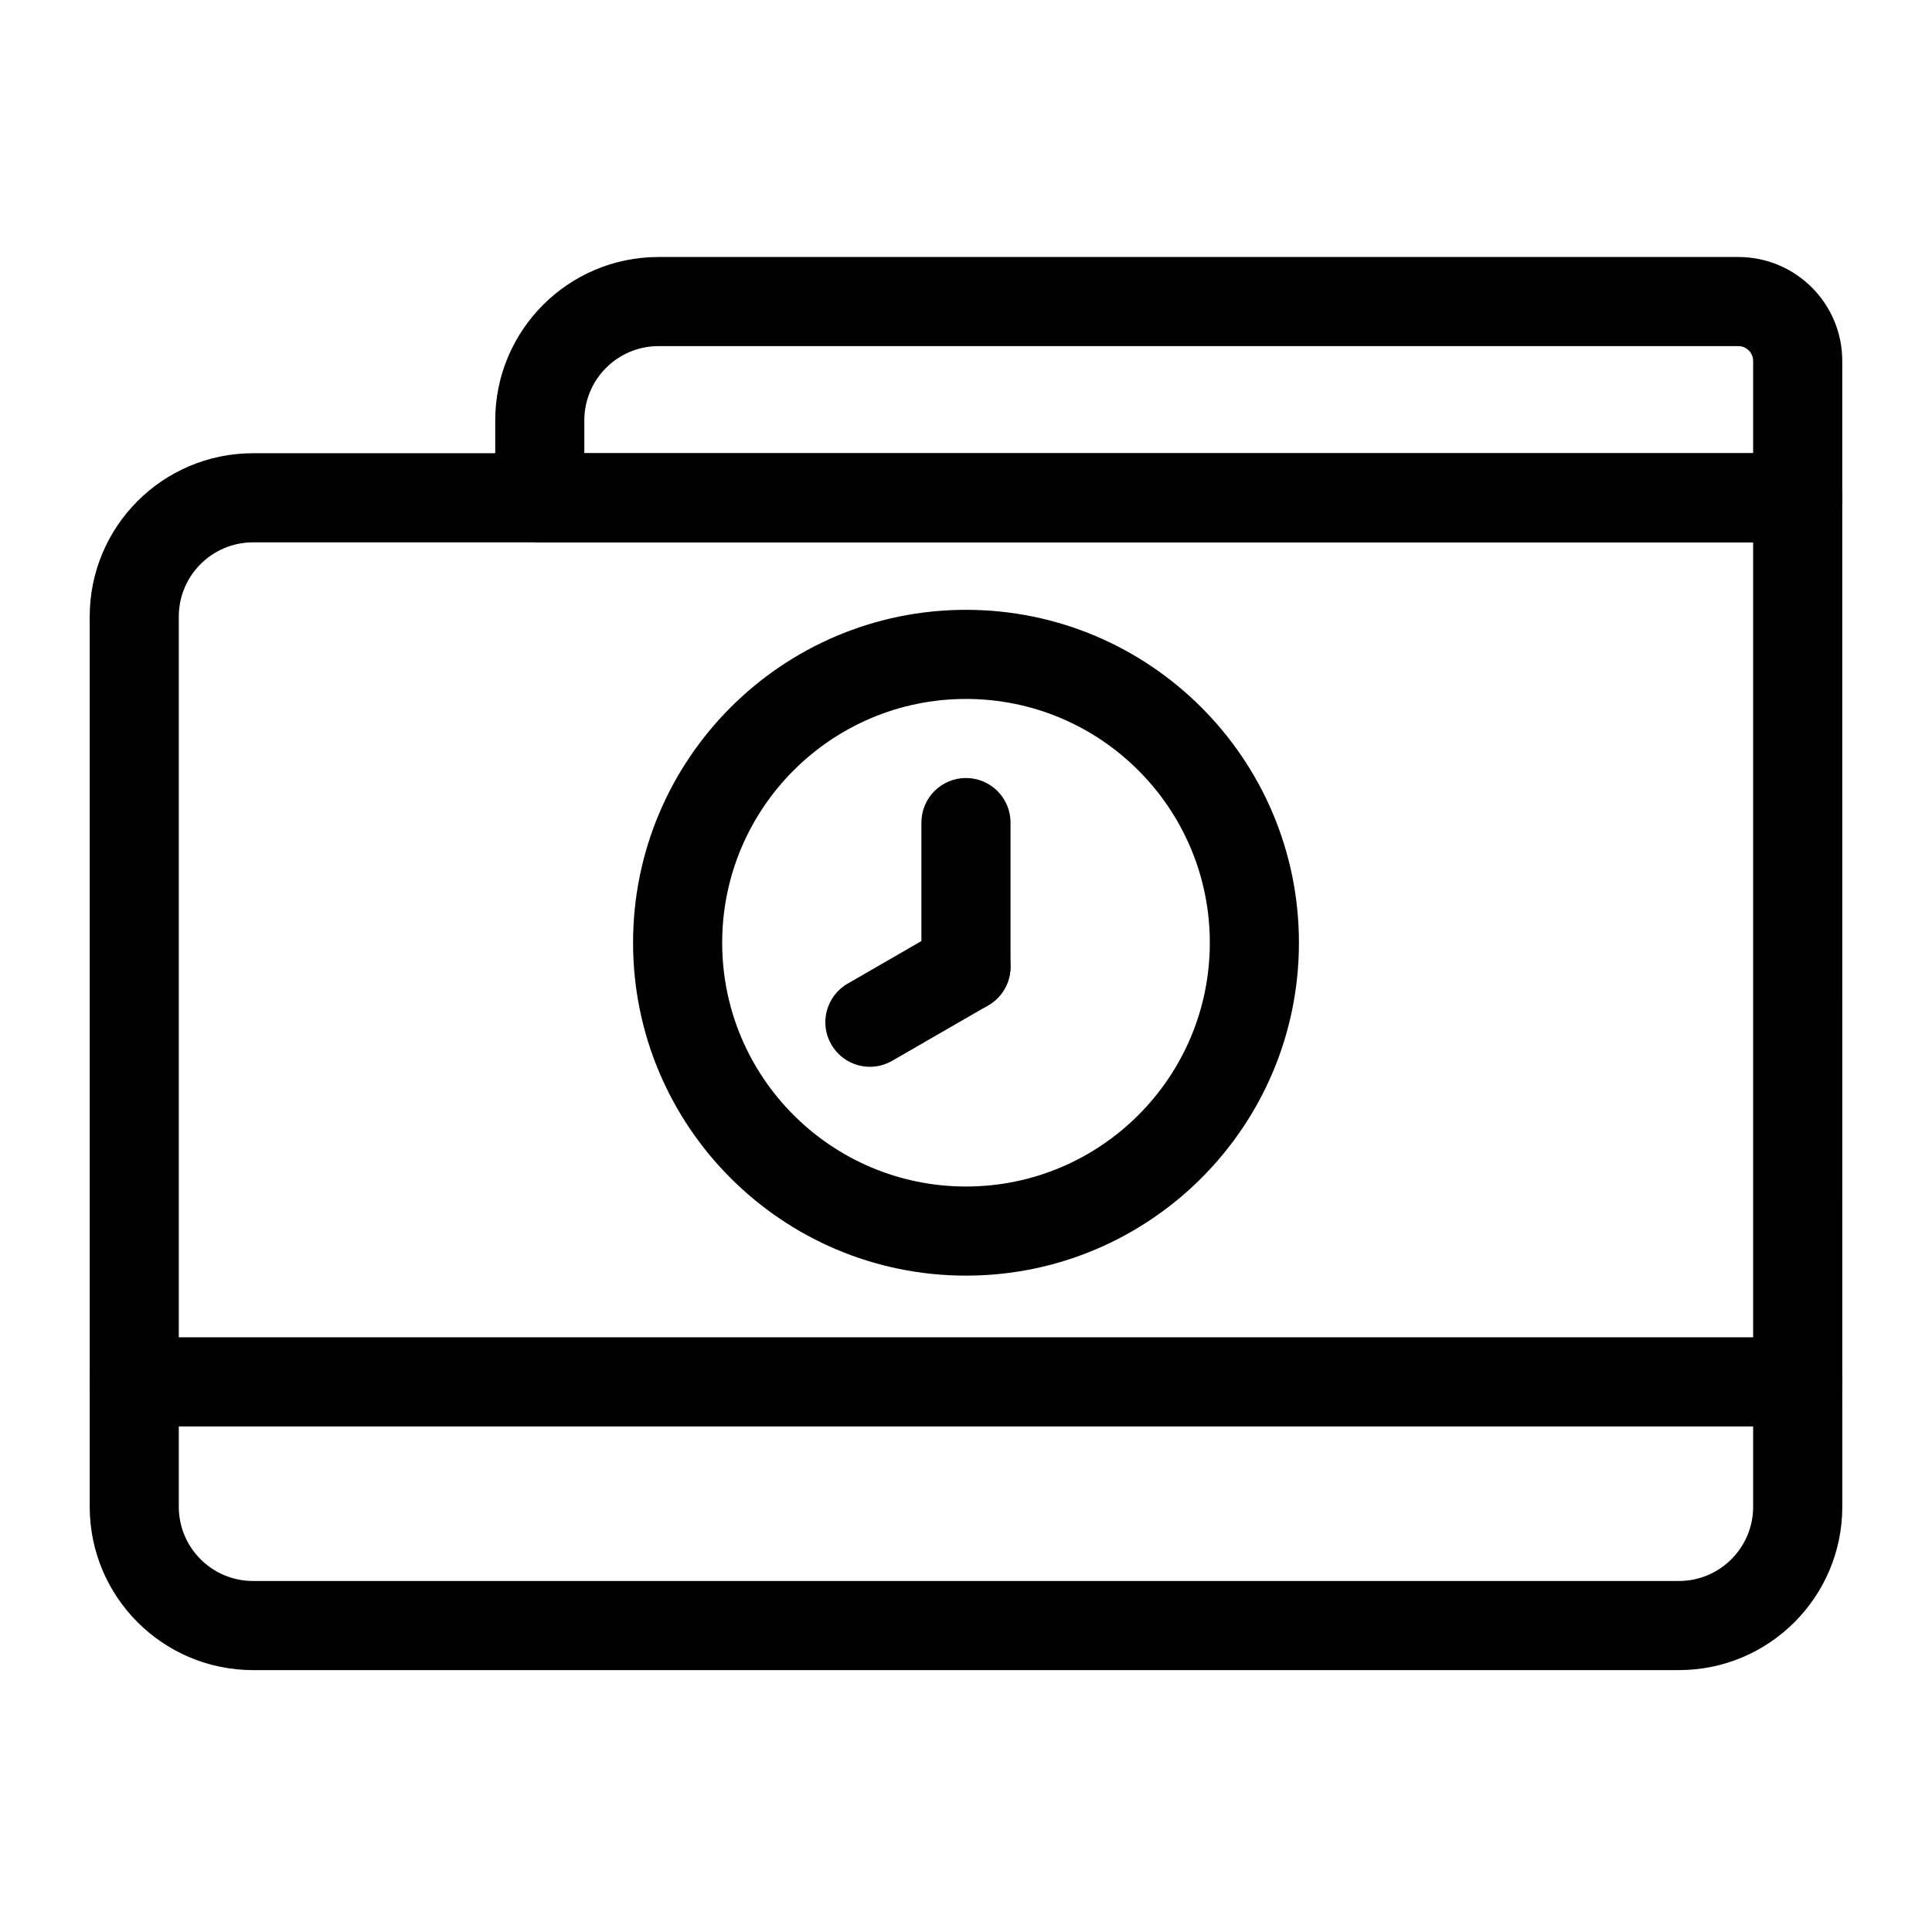 <?xml version="1.0" encoding="UTF-8"?>
<!-- Uploaded to: ICON Repo, www.iconrepo.com, Generator: ICON Repo Mixer Tools -->
<svg fill="#000000" width="800px" height="800px" version="1.1" viewBox="144 144 512 512" xmlns="http://www.w3.org/2000/svg">
 <g fill-rule="evenodd">
  <path d="m411.8 400.2v-38.211c0-6.519-5.289-11.809-11.809-11.809-6.519 0-11.809 5.289-11.809 11.809v38.211c0 6.519 5.289 11.809 11.809 11.809 6.519 0 11.809-5.289 11.809-11.809z"/>
  <path d="m394.09 389.98-25.473 14.703c-5.637 3.258-7.574 10.484-4.312 16.121 3.258 5.652 10.484 7.59 16.121 4.328l25.473-14.703c5.637-3.258 7.574-10.484 4.328-16.137-3.258-5.637-10.5-7.574-16.137-4.312z"/>
  <path d="m400 305.61c-48.695 0-88.23 39.535-88.23 88.23s39.535 88.215 88.23 88.215 88.23-39.516 88.23-88.215c0-48.695-39.535-88.23-88.23-88.23zm0 23.617c35.66 0 64.613 28.953 64.613 64.613s-28.953 64.598-64.613 64.598-64.613-28.938-64.613-64.598 28.953-64.613 64.613-64.613z"/>
  <path d="m632.22 275.92c0-6.519-5.289-11.809-11.809-11.809h-409.34c-23.914 0-43.297 19.383-43.297 43.297v235.89c0 23.898 19.383 43.297 43.297 43.297h377.86c23.914 0 43.297-19.398 43.297-43.297zm-23.617 11.809v255.57c0 10.863-8.816 19.68-19.68 19.68h-377.86c-10.863 0-19.68-8.816-19.68-19.68v-235.89c0-10.863 8.816-19.68 19.68-19.68h397.54z"/>
  <path d="m632.22 239.66c0-15.223-12.328-27.551-27.551-27.551h-286.13c-23.914 0-43.297 19.383-43.297 43.297v20.516c0 6.519 5.273 11.809 11.809 11.809h333.36c6.519 0 11.809-5.289 11.809-11.809zm-23.617 0v24.449h-309.75v-8.707c0-10.863 8.801-19.68 19.68-19.68h286.13c2.172 0 3.938 1.762 3.938 3.938z"/>
  <path d="m179.58 522.02h440.83c6.519 0 11.809-5.289 11.809-11.809s-5.289-11.809-11.809-11.809h-440.83c-6.519 0-11.809 5.289-11.809 11.809s5.289 11.809 11.809 11.809z"/>
 </g>
</svg>